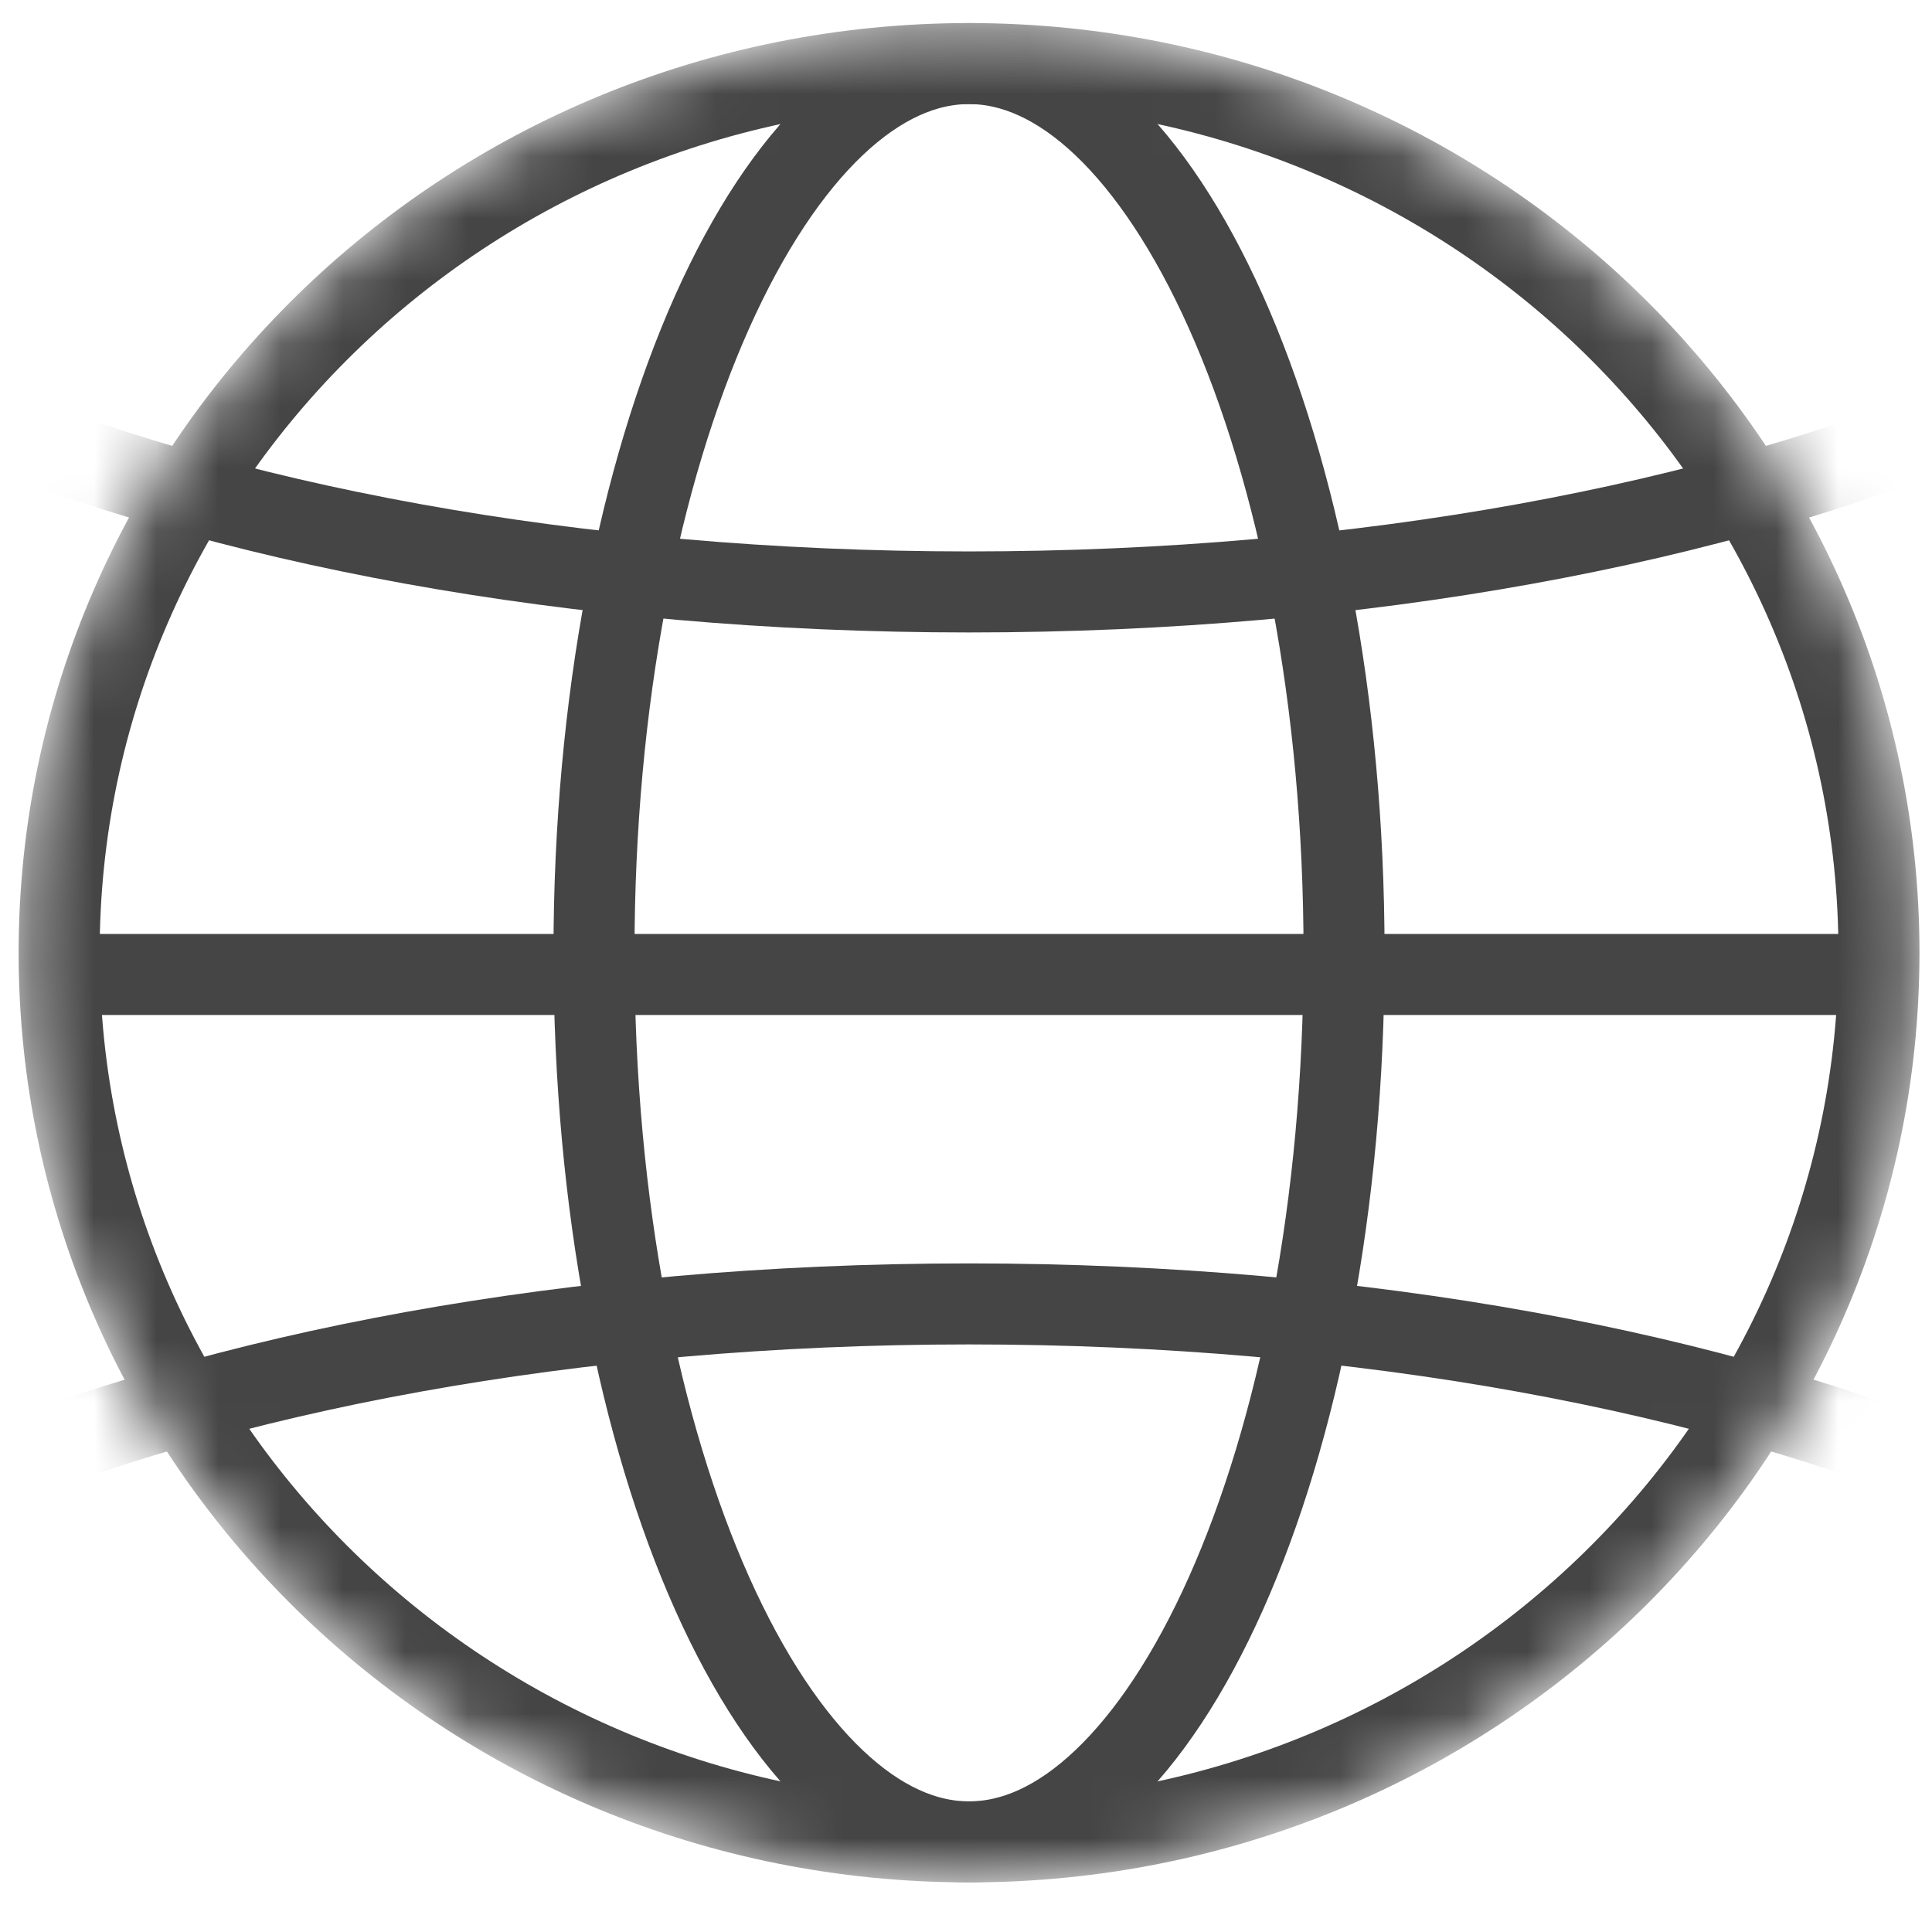 <?xml version="1.0" encoding="UTF-8"?> <svg xmlns="http://www.w3.org/2000/svg" width="31" height="31" viewBox="0 0 31 31" fill="none"> <mask id="mask0_138_35" style="mask-type:alpha" maskUnits="userSpaceOnUse" x="0" y="0" width="31" height="31"> <ellipse cx="15.549" cy="15.287" rx="15.25" ry="14.917" fill="#D9D9D9"></ellipse> </mask> <g mask="url(#mask0_138_35)"> <path d="M15.549 39.485C9.202 39.485 3.487 38.384 -0.617 36.629C-2.67 35.751 -4.29 34.722 -5.388 33.612C-6.482 32.506 -7.025 31.355 -7.025 30.204C-7.025 29.053 -6.482 27.901 -5.388 26.795C-4.29 25.686 -2.67 24.657 -0.617 23.779C3.487 22.023 9.202 20.922 15.549 20.922C21.896 20.922 27.611 22.023 31.715 23.779C33.768 24.657 35.388 25.686 36.485 26.795C37.58 27.901 38.122 29.053 38.122 30.204C38.122 31.355 37.58 32.506 36.485 33.612C35.388 34.722 33.768 35.751 31.715 36.629C27.611 38.384 21.896 39.485 15.549 39.485Z" stroke="#464545" stroke-width="1.3"></path> <path d="M15.549 9.498C9.202 9.498 3.487 8.396 -0.617 6.641C-2.67 5.763 -4.29 4.734 -5.388 3.625C-6.482 2.518 -7.025 1.367 -7.025 0.216C-7.025 -0.935 -6.482 -2.086 -5.388 -3.192C-4.29 -4.302 -2.67 -5.331 -0.617 -6.209C3.487 -7.964 9.202 -9.065 15.549 -9.065C21.896 -9.065 27.611 -7.964 31.715 -6.209C33.768 -5.331 35.388 -4.302 36.485 -3.192C37.58 -2.086 38.122 -0.935 38.122 0.216C38.122 1.367 37.58 2.518 36.485 3.625C35.388 4.734 33.768 5.763 31.715 6.641C27.611 8.396 21.896 9.498 15.549 9.498Z" stroke="#464545" stroke-width="1.3"></path> <path d="M30.149 15.287C30.149 23.153 23.626 29.554 15.549 29.554C7.472 29.554 0.949 23.153 0.949 15.287C0.949 7.421 7.472 1.02 15.549 1.02C23.626 1.02 30.149 7.421 30.149 15.287Z" stroke="#464545" stroke-width="1.3"></path> <path d="M21.566 15.287C21.566 19.336 20.831 22.971 19.67 25.569C19.089 26.869 18.414 27.881 17.697 28.559C16.984 29.234 16.259 29.554 15.549 29.554C14.838 29.554 14.113 29.234 13.4 28.559C12.683 27.881 12.008 26.869 11.427 25.569C10.266 22.971 9.531 19.336 9.531 15.287C9.531 11.237 10.266 7.602 11.427 5.004C12.008 3.705 12.683 2.693 13.4 2.014C14.113 1.34 14.838 1.02 15.549 1.02C16.259 1.02 16.984 1.34 17.697 2.014C18.414 2.693 19.089 3.705 19.67 5.004C20.831 7.602 21.566 11.237 21.566 15.287Z" stroke="#464545" stroke-width="1.3"></path> <path d="M1.006 15.636H30.064" stroke="#464545" stroke-width="1.3"></path> </g> </svg> 